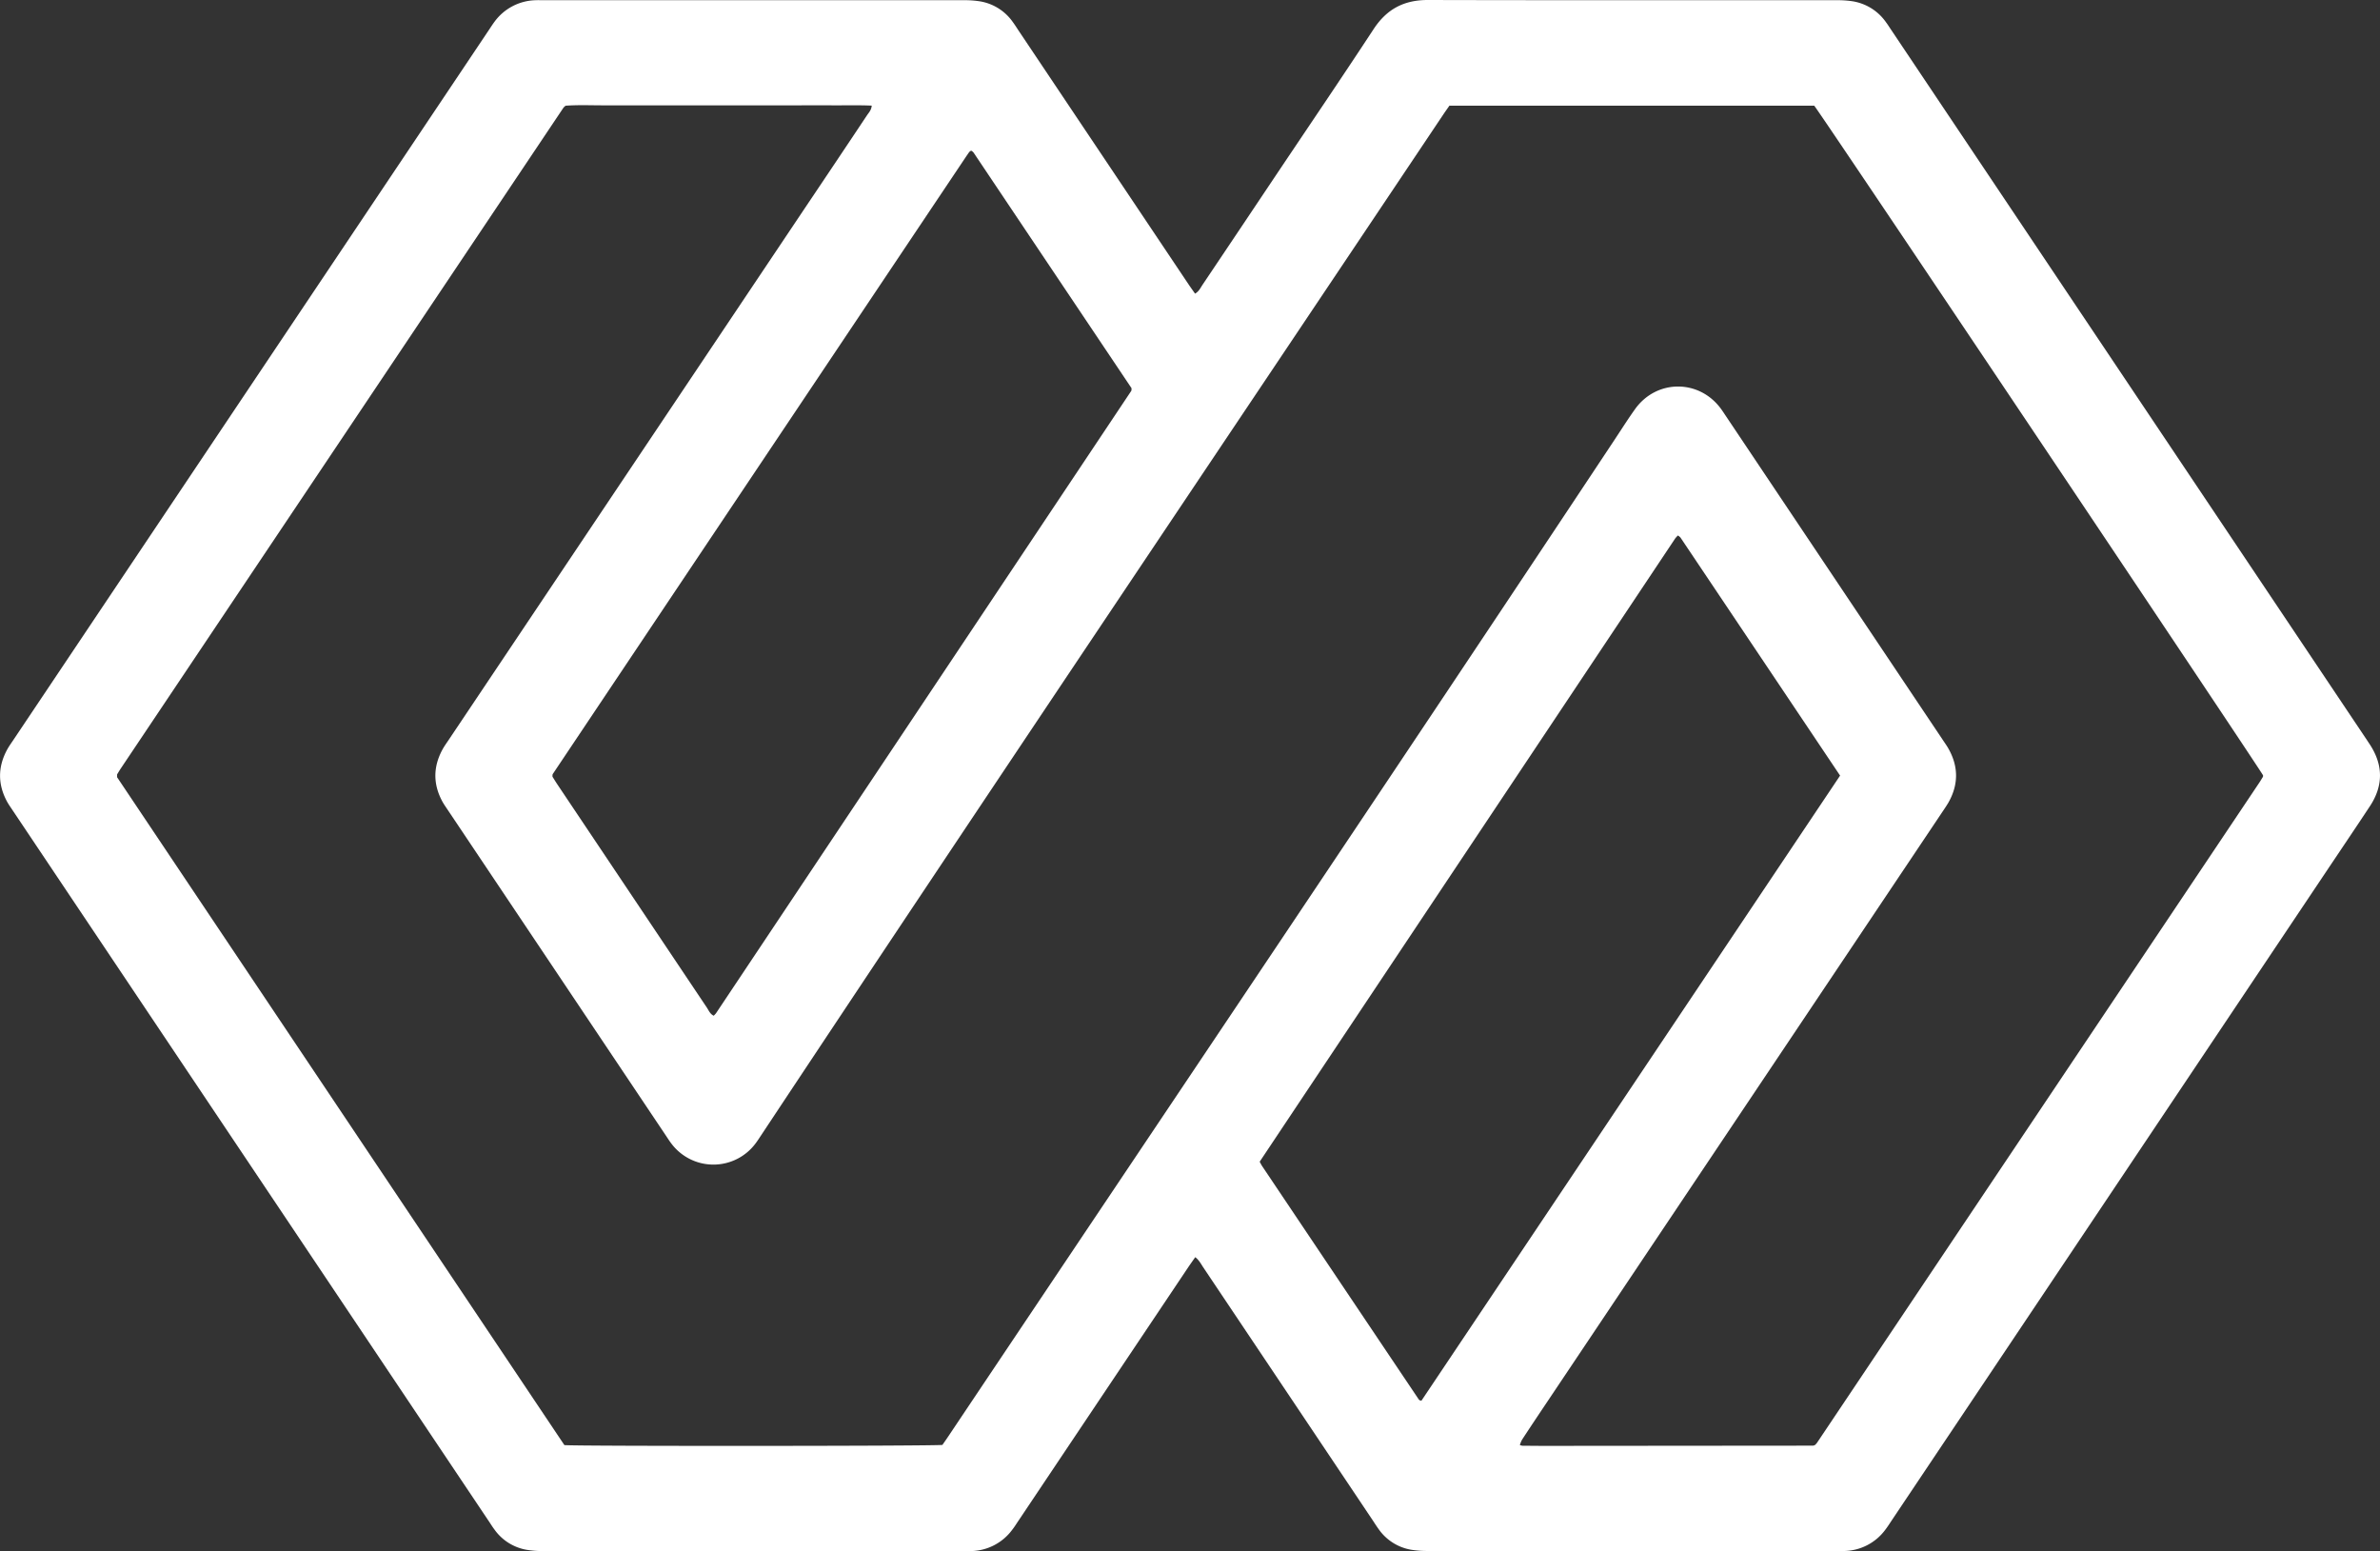<svg xmlns="http://www.w3.org/2000/svg" viewBox="0 0 1127.95 735.01"><rect x="0" y="0" width="1127.95" height="735.01" fill="#333333" stroke="none"/><defs><style>.cls-1{fill:#fff;}</style></defs><title>Ресурс 3</title><g id="Слой_2" data-name="Слой 2"><g id="Слой_1-2" data-name="Слой 1"><path class="cls-1" d="M566.37,139.15c1.86-1.07,2.56-2.73,3.51-4.15q17.39-25.89,34.72-51.81c15.49-23.12,31.13-46.14,46.4-69.4C657.19,4.35,665.33,0,676.63,0,741.25.16,805.88.07,870.5.1a46.24,46.24,0,0,1,7.63.53,23.93,23.93,0,0,1,15.76,10c.76,1,1.45,2.11,2.16,3.17l225.66,336.82,1.32,2c6.53,9.87,6.58,19.77,0,29.63-6.88,10.4-13.86,20.74-20.8,31.1Q999.46,566.87,896.64,720.32c-1.06,1.6-2.09,3.23-3.26,4.74a24.79,24.79,0,0,1-18.92,9.9c-1.44.09-2.88,0-4.32,0q-96.71,0-193.4,0a46.72,46.72,0,0,1-8.1-.61,23.63,23.63,0,0,1-15.34-9.86c-.94-1.29-1.8-2.64-2.69-4q-40.2-60-80.4-120c-1.05-1.57-1.9-3.33-3.75-4.75-1.17,1.68-2.27,3.21-3.33,4.78q-40.2,60-80.38,120c-1,1.46-1.92,3-3,4.35A24.81,24.81,0,0,1,460.43,735c-1.28.07-2.56,0-3.84,0q-99.58,0-199.16,0a45.59,45.59,0,0,1-8.09-.64,23.6,23.6,0,0,1-15-9.56c-.77-1-1.45-2.1-2.16-3.17L6,384c-.89-1.33-1.82-2.64-2.58-4-4.5-8.22-4.52-16.49-.06-24.73.84-1.54,1.87-3,2.85-4.44L231.84,14c.8-1.19,1.57-2.41,2.43-3.57A24.89,24.89,0,0,1,254,.1c1.12-.06,2.24,0,3.36,0Q357.15.08,457,.1a45.16,45.16,0,0,1,7.62.57A23.72,23.72,0,0,1,480,10.44c.95,1.29,1.81,2.64,2.7,4l80.39,120C564.13,136,565.23,137.51,566.37,139.15ZM686.91,50.09c-1.07,1.54-2,2.83-2.88,4.15C576.1,215.45,467.82,376.41,360.63,538.11c-.88,1.33-1.74,2.68-2.72,3.95a24.9,24.9,0,0,1-39.46.19c-1-1.26-1.85-2.61-2.74-3.94L212.34,384c-.89-1.33-1.82-2.64-2.59-4-4.51-8.21-4.55-16.48-.1-24.73.83-1.54,1.87-3,2.85-4.44L381,99.3Q396,77,410.89,54.64c.86-1.27,2.05-2.42,2.25-4.59-6.22-.27-12.24-.1-18.24-.13s-12.16,0-18.24,0H304.2c-6.08,0-12.16,0-18.24,0s-12.11-.26-17.89.18a7,7,0,0,0-1,.89L57.17,364.27c-.53.8-1,1.62-1.52,2.44a1.17,1.17,0,0,0-.17.45c0,.15,0,.31,0,1.12l212,316.51c5.32.56,175.2.48,179.16-.09.87-1.26,1.88-2.69,2.85-4.14C554.78,523.33,660.41,366.36,765,208.67c3.27-4.93,6.43-9.94,9.87-14.76,10.23-14.33,30.56-14.32,40.88,0,.66.91,1.27,1.85,1.89,2.78L921.2,351.3c.71,1.06,1.45,2.11,2.09,3.22q7.47,13,0,26c-1,1.66-2.08,3.23-3.15,4.82Q827.26,524,734.31,662.73c-4.36,6.51-8.73,13-13,19.56a12.39,12.39,0,0,0-1,2.48,6.06,6.06,0,0,0,1.24.33c3.36,0,6.72.06,10.08.06l127.65-.11a1.45,1.45,0,0,0,.45-.13l.51-.22a9.45,9.45,0,0,0,.89-1Q966,527.23,1070.81,370.78c.53-.79,1-1.62,1.52-2.44a1.34,1.34,0,0,0,.19-.44,2.7,2.7,0,0,0,0-.5c-2.2-4.11-210-314.23-212.7-317.31ZM872.07,367.53c-25.41-37.9-50.51-75.34-75.63-112.78a5.71,5.71,0,0,0-1.23-1,13.19,13.19,0,0,0-1.27,1.38L597,550.5c.39.71.73,1.43,1.17,2.09q37.14,55.35,74.31,110.69a1,1,0,0,0,.39.27,6.69,6.69,0,0,0,.78.21ZM460.38,71.43a1.62,1.62,0,0,0-.5.14,3.54,3.54,0,0,0-.67.67c-.65.91-1.28,1.84-1.9,2.77Q359.63,220.87,262,366.75a1.41,1.41,0,0,0-.15.45,6.62,6.62,0,0,0,0,.88c.67,1.05,1.49,2.41,2.37,3.72l28.56,42.64q21.09,31.49,42.2,63c.92,1.38,1.55,3.1,3.28,3.87a10.88,10.88,0,0,0,1.09-1.18L536.1,185.28a1.2,1.2,0,0,0,.15-.45c0-.15,0-.31,0-.9Q499,128.4,461.4,72.3A4.66,4.66,0,0,0,460.38,71.43Z"/></g></g></svg>